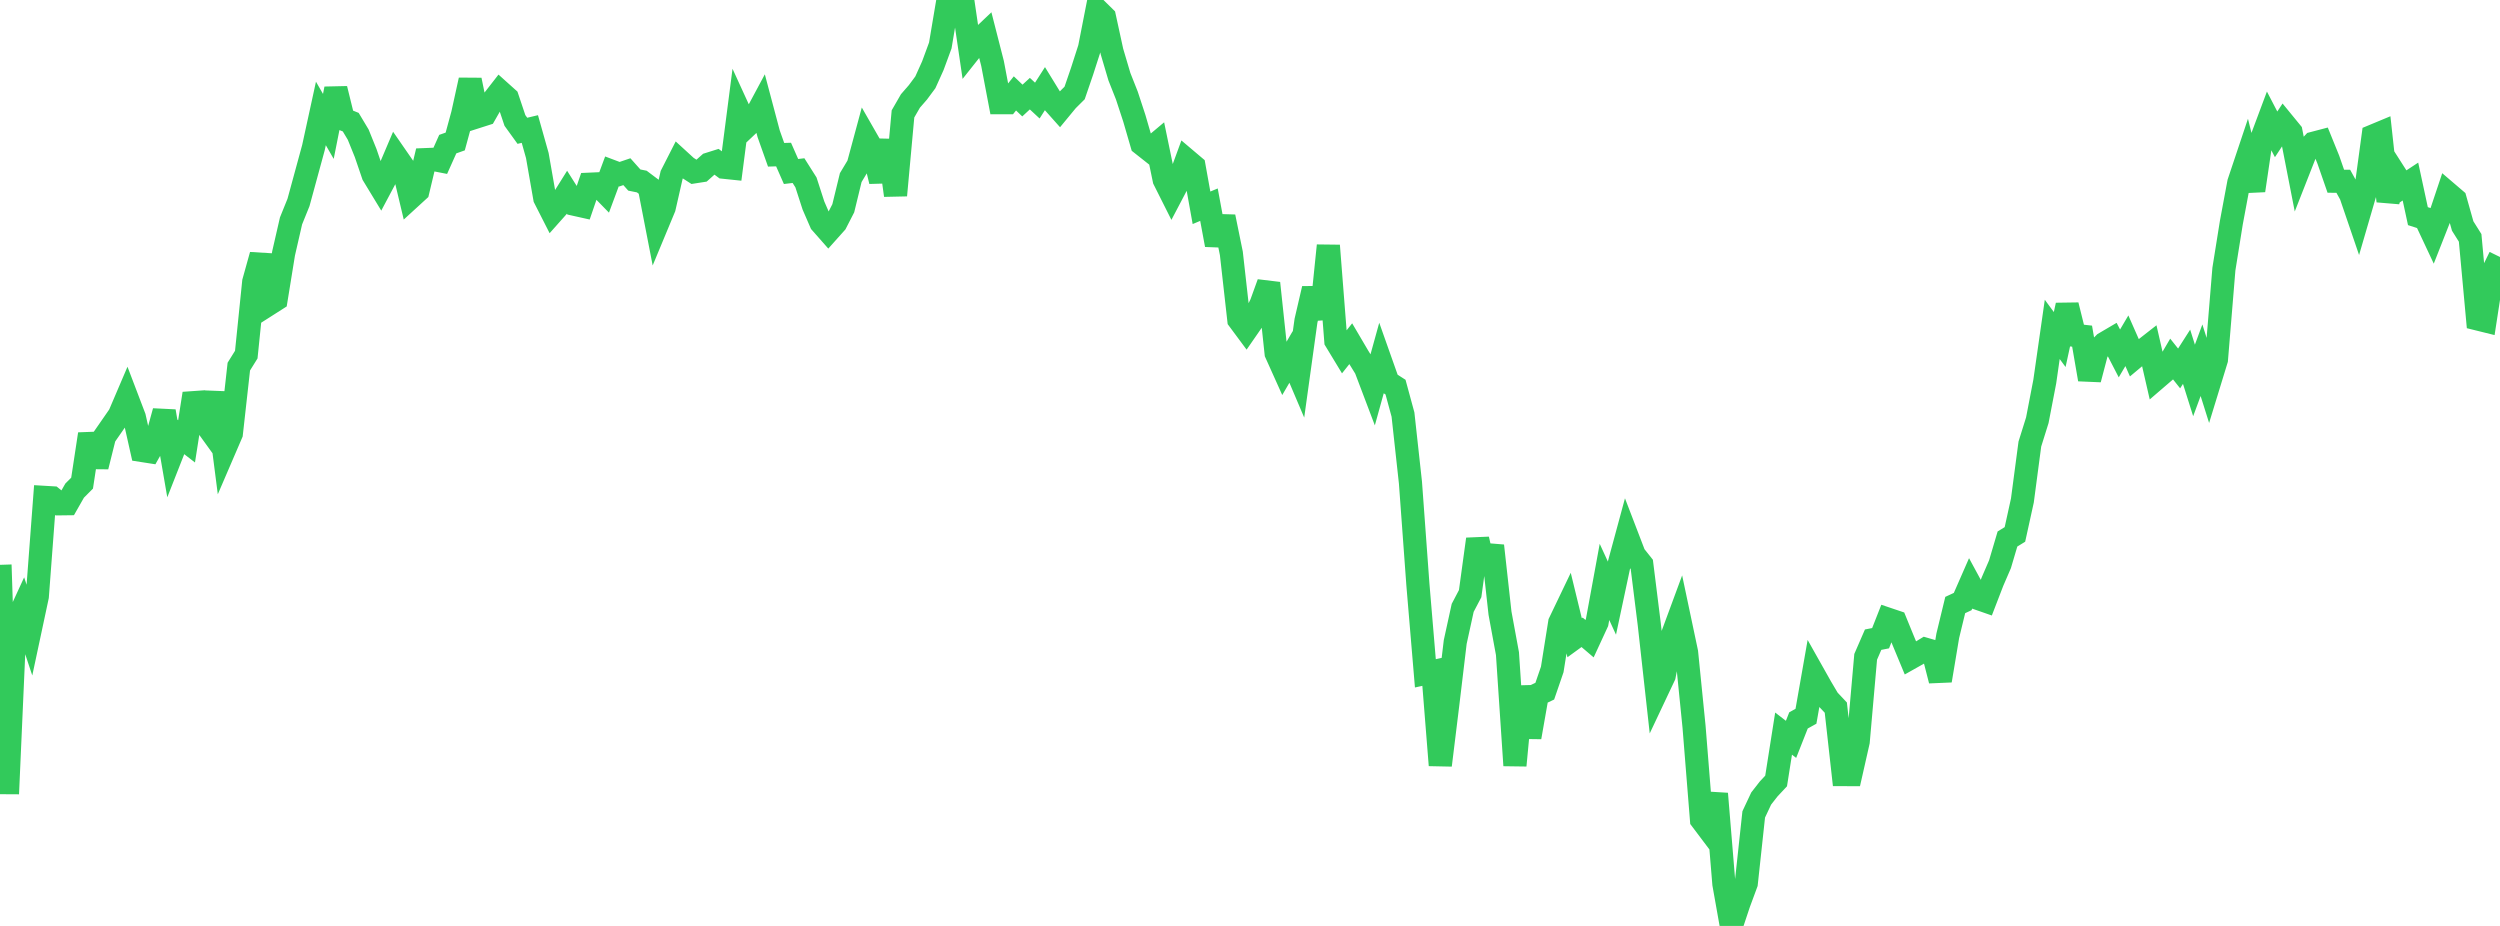 <?xml version="1.0" standalone="no"?>
<!DOCTYPE svg PUBLIC "-//W3C//DTD SVG 1.1//EN" "http://www.w3.org/Graphics/SVG/1.1/DTD/svg11.dtd">

<svg width="135" height="50" viewBox="0 0 135 50" preserveAspectRatio="none" 
  xmlns="http://www.w3.org/2000/svg"
  xmlns:xlink="http://www.w3.org/1999/xlink">


<polyline points="0.0, 30.501 0.403, 42.865 0.806, 33.754 1.209, 32.878 1.612, 34.094 2.015, 32.205 2.418, 26.859 2.821, 26.883 3.224, 27.206 3.627, 27.201 4.03, 26.494 4.433, 26.089 4.836, 23.44 5.239, 25.193 5.642, 23.578 6.045, 22.997 6.448, 22.415 6.851, 21.472 7.254, 22.529 7.657, 24.324 8.06, 24.387 8.463, 23.673 8.866, 22.211 9.269, 24.546 9.672, 23.521 10.075, 23.833 10.478, 21.254 10.881, 22.585 11.284, 23.143 11.687, 21.21 12.09, 24.347 12.493, 23.411 12.896, 19.797 13.299, 19.149 13.701, 15.219 14.104, 13.773 14.507, 16.428 14.91, 16.171 15.313, 13.684 15.716, 11.928 16.119, 10.932 16.522, 9.454 16.925, 7.976 17.328, 6.126 17.731, 6.826 18.134, 4.795 18.537, 6.434 18.94, 6.597 19.343, 7.27 19.746, 8.267 20.149, 9.446 20.552, 10.11 20.955, 9.352 21.358, 8.403 21.761, 8.985 22.164, 10.677 22.567, 10.308 22.97, 8.62 23.373, 8.604 23.776, 8.683 24.179, 7.783 24.582, 7.64 24.985, 6.158 25.388, 4.323 25.791, 6.293 26.194, 6.164 26.597, 5.459 27.0, 4.941 27.403, 5.303 27.806, 6.505 28.209, 7.063 28.612, 6.967 29.015, 8.398 29.418, 10.7 29.821, 11.493 30.224, 11.04 30.627, 10.395 31.03, 11.032 31.433, 11.122 31.836, 9.947 32.239, 9.929 32.642, 10.341 33.045, 9.256 33.448, 9.408 33.851, 9.271 34.254, 9.723 34.657, 9.804 35.06, 10.107 35.463, 12.182 35.866, 11.213 36.269, 9.444 36.672, 8.653 37.075, 9.022 37.478, 9.281 37.881, 9.218 38.284, 8.859 38.687, 8.732 39.09, 9.031 39.493, 9.073 39.896, 5.957 40.299, 6.837 40.701, 6.457 41.104, 5.705 41.507, 7.222 41.91, 8.358 42.313, 8.346 42.716, 9.261 43.119, 9.213 43.522, 9.85 43.925, 11.095 44.328, 12.025 44.731, 12.482 45.134, 12.031 45.537, 11.247 45.94, 9.59 46.343, 8.919 46.746, 7.427 47.149, 8.13 47.552, 9.787 47.955, 7.587 48.358, 10.548 48.761, 6.151 49.164, 5.451 49.567, 4.988 49.97, 4.444 50.373, 3.549 50.776, 2.456 51.179, 0.061 51.582, 0.292 51.985, 0.0 52.388, 2.74 52.791, 2.232 53.194, 1.849 53.597, 3.425 54.0, 5.546 54.403, 5.545 54.806, 5.044 55.209, 5.429 55.612, 5.057 56.015, 5.431 56.418, 4.801 56.821, 5.458 57.224, 5.91 57.627, 5.421 58.03, 5.02 58.433, 3.844 58.836, 2.591 59.239, 0.533 59.642, 0.93 60.045, 2.782 60.448, 4.142 60.851, 5.161 61.254, 6.389 61.657, 7.776 62.06, 8.094 62.463, 7.756 62.866, 9.703 63.269, 10.506 63.672, 9.739 64.075, 8.639 64.478, 8.98 64.881, 11.221 65.284, 11.052 65.687, 13.223 66.09, 11.707 66.493, 13.682 66.896, 17.265 67.299, 17.808 67.701, 17.227 68.104, 16.405 68.507, 15.29 68.91, 19.072 69.313, 19.968 69.716, 19.277 70.119, 20.226 70.522, 17.325 70.925, 15.59 71.328, 17.2 71.731, 13.262 72.134, 18.404 72.537, 19.069 72.94, 18.561 73.343, 19.246 73.746, 19.9 74.149, 20.963 74.552, 19.507 74.955, 20.645 75.358, 20.904 75.761, 22.386 76.164, 26.059 76.567, 31.571 76.97, 36.36 77.373, 36.271 77.776, 41.322 78.179, 38.038 78.582, 34.667 78.985, 32.824 79.388, 32.057 79.791, 29.115 80.194, 30.907 80.597, 29.472 81.0, 33.11 81.403, 35.297 81.806, 41.334 82.209, 37.078 82.612, 39.81 83.015, 37.515 83.418, 37.323 83.821, 36.15 84.224, 33.622 84.627, 32.781 85.03, 34.438 85.433, 34.145 85.836, 34.489 86.239, 33.617 86.642, 31.423 87.045, 32.3 87.448, 30.408 87.851, 28.92 88.254, 29.97 88.657, 30.478 89.06, 33.708 89.463, 37.341 89.866, 36.488 90.269, 34.411 90.672, 33.32 91.075, 35.228 91.478, 39.236 91.881, 44.265 92.284, 44.8 92.687, 42.861 93.09, 47.734 93.493, 50.0 93.896, 48.791 94.299, 47.7 94.701, 43.978 95.104, 43.121 95.507, 42.604 95.91, 42.173 96.313, 39.615 96.716, 39.925 97.119, 38.902 97.522, 38.678 97.925, 36.386 98.328, 37.102 98.731, 37.783 99.134, 38.211 99.537, 41.827 99.94, 41.829 100.343, 40.048 100.746, 35.469 101.149, 34.542 101.552, 34.463 101.955, 33.439 102.358, 33.575 102.761, 34.56 103.164, 35.531 103.567, 35.304 103.97, 35.059 104.373, 35.176 104.776, 36.75 105.179, 34.335 105.582, 32.671 105.985, 32.484 106.388, 31.563 106.791, 32.306 107.194, 32.447 107.597, 31.401 108.0, 30.468 108.403, 29.106 108.806, 28.859 109.209, 27.025 109.612, 23.98 110.015, 22.692 110.418, 20.602 110.821, 17.787 111.224, 18.334 111.627, 16.48 112.03, 18.106 112.433, 18.152 112.836, 20.486 113.239, 18.95 113.642, 18.543 114.045, 18.306 114.448, 19.085 114.851, 18.401 115.254, 19.315 115.657, 18.978 116.06, 18.663 116.463, 20.421 116.866, 20.075 117.269, 19.389 117.672, 19.896 118.075, 19.265 118.478, 20.544 118.881, 19.452 119.284, 20.733 119.687, 19.419 120.09, 14.533 120.493, 12.019 120.896, 9.859 121.299, 8.655 121.701, 10.287 122.104, 7.557 122.507, 6.479 122.91, 7.255 123.313, 6.643 123.716, 7.135 124.119, 9.197 124.522, 8.171 124.925, 7.737 125.328, 7.631 125.731, 8.625 126.134, 9.786 126.537, 9.789 126.94, 10.518 127.343, 11.698 127.746, 10.314 128.149, 7.343 128.552, 7.175 128.955, 10.861 129.358, 9.439 129.761, 10.069 130.164, 9.804 130.567, 11.672 130.97, 11.801 131.373, 12.659 131.776, 11.635 132.179, 10.431 132.582, 10.776 132.985, 12.204 133.388, 12.846 133.791, 17.223 134.194, 17.323 134.597, 14.701 135.0, 13.878" fill="none" stroke="#32ca5b" stroke-width="1.25"/>

</svg>